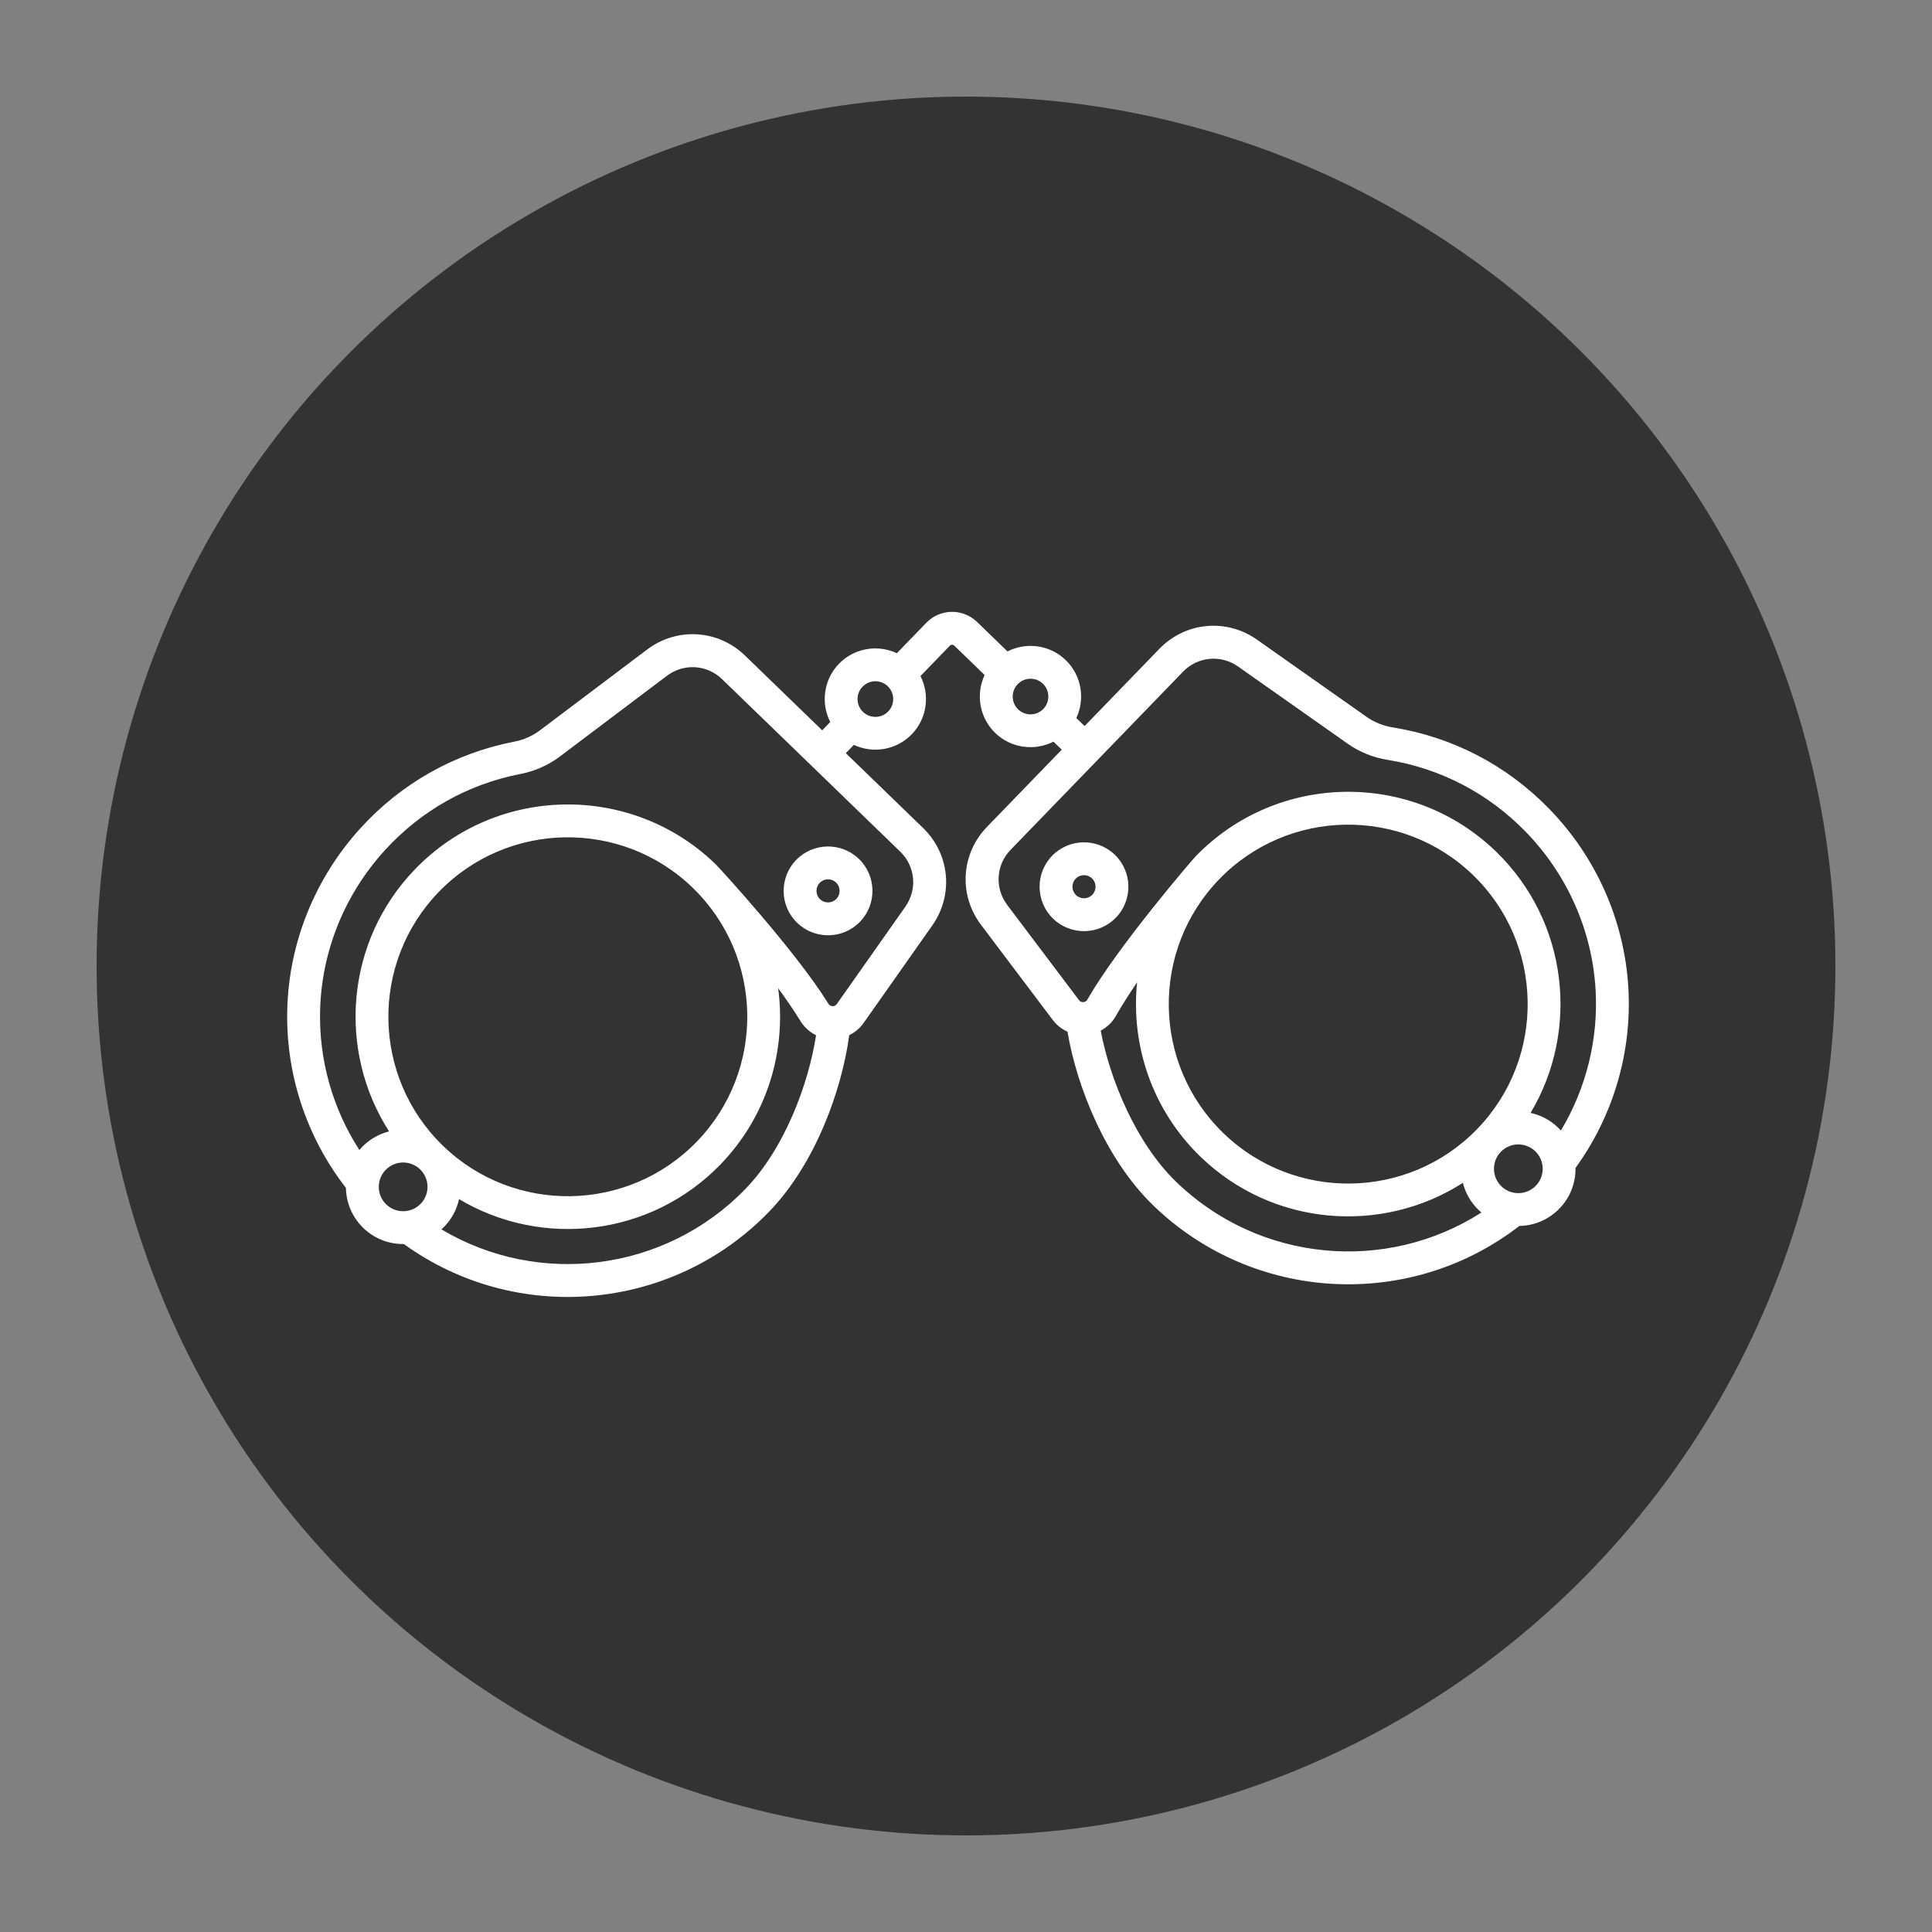 <?xml version="1.0" encoding="UTF-8" standalone="no"?>
<!-- Generator: Adobe Illustrator 16.0.0, SVG Export Plug-In . SVG Version: 6.00 Build 0)  -->
<svg id="Capa_1" xmlns:rdf="http://www.w3.org/1999/02/22-rdf-syntax-ns#" xmlns="http://www.w3.org/2000/svg" xml:space="preserve" height="100" viewBox="0 0 100 100" width="100" version="1.1" y="0px" x="0px" xmlns:cc="http://creativecommons.org/ns#" xmlns:dc="http://purl.org/dc/elements/1.1/"><rect x="0" y="0" width="100" height="100" fill="#808080" stroke="none"/><g id="layer2"><circle id="path4684" r="45" style="opacity:.6;fill:#000000" cx="50" cy="50"/></g><g id="layer25"><g id="g4897" style="fill:#ffffff" transform="matrix(.094 .091 -.091 .094 48.926 11.593)"><path id="path4891" style="fill:#ffffff" d="m150.2 239.39c9.691 0 17.576-7.884 17.576-17.575s-7.884-17.576-17.576-17.576c-9.691 0-17.575 7.885-17.575 17.576s7.884 17.575 17.575 17.575zm0-22.151c2.523 0 4.576 2.053 4.576 4.576s-2.053 4.575-4.576 4.575-4.575-2.052-4.575-4.575 2.052-4.576 4.575-4.576z"/><path id="path4893-3" style="fill:#ffffff" d="m221.81 132.63c-9.691 0-17.575 7.885-17.575 17.576s7.884 17.575 17.575 17.575 17.576-7.884 17.576-17.575-7.885-17.576-17.576-17.576zm0 22.151c-2.523 0-4.575-2.052-4.575-4.575s2.052-4.576 4.575-4.576 4.576 2.053 4.576 4.576-2.054 4.575-4.576 4.575z"/><path id="path4895" style="fill:#ffffff" d="m445.52 110.87c0-6.229-2.529-11.878-6.614-15.976-3.61-25.26-15.82-48.547-34.6-65.797-19.54-17.944-45.03-28.26-71.76-29.047-24.03-.706-47.09 6.155-66.72 19.839-.064.045-.128.092-.192.139-3.069 2.127-6.599 3.551-10.211 4.121l-52.467 8.229c-14.59 2.294-25.18 14.674-25.18 29.436v42.554h-4.562c-2.709-7.872-10.17-13.552-18.95-13.552s-16.241 5.68-18.949 13.552h-16.774c-7.818 0-14.178 6.36-14.178 14.178v16.774c-7.872 2.709-13.552 10.17-13.552 18.95s5.68 16.241 13.552 18.949v4.562h-42.557c-14.762 0-27.142 10.591-29.436 25.185l-8.229 52.459c-.569 3.613-1.99 7.137-4.112 10.204-.051.067-.1.135-.148.204-13.684 19.624-20.544 42.695-19.839 66.718.787 26.734 11.103 52.217 29.047 71.755 17.25 18.783 40.537 30.989 65.794 34.597 4.098 4.085 9.747 6.614 15.976 6.614 6.222 0 11.865-2.524 15.962-6.6 54.278-7.819 94.902-54.55 94.902-109.71 0-26.014-12.552-54.214-25.795-72.207.848-2.338 1.127-4.877.73-7.425l-7.311-46.608c-2.294-14.592-14.673-25.183-29.436-25.183h-42.553v-4.562c7.872-2.709 13.552-10.17 13.552-18.949s-5.68-16.241-13.552-18.95v-16.774c0-.65.528-1.178 1.178-1.178h16.774c2.709 7.872 10.17 13.552 18.949 13.552s16.241-5.68 18.95-13.552h4.562v42.553c0 14.762 10.591 27.142 25.185 29.436l46.613 7.311c.783.122 1.566.182 2.344.182 1.752 0 3.471-.314 5.089-.902 17.994 13.238 46.185 25.784 72.192 25.784 55.163 0 101.89-40.624 109.71-94.902 4.078-4.098 6.602-9.741 6.602-15.963zm-263.62 218.33c0 39.165-31.863 71.029-71.028 71.029s-71.028-31.863-71.028-71.029c0-39.165 31.863-71.028 71.028-71.028s71.028 31.863 71.028 71.028zm-71.028 103.31c-5.316 0-9.642-4.325-9.642-9.642s4.325-9.642 9.642-9.642 9.642 4.325 9.642 9.642-4.326 9.642-9.642 9.642zm22.583-8.096c.035-.511.059-1.026.059-1.546 0-4.36-1.239-8.436-3.383-11.894 37.079-8.732 64.77-42.07 64.77-81.776 0-26.75-12.58-50.602-32.117-66.002 5.07.872 10.104 1.888 14.878 3.083 1.382.401 2.8.605 4.216.605 1.587 0 3.15-.256 4.634-.743 11.262 15.909 22.226 40.812 22.226 63.055-.002 45.774-31.693 84.948-75.283 95.218zm43.063-219.44 7.309 46.599c.097.623-.059 1.164-.485 1.634-.527.587-1.28.824-2.086.581-.099-.03-.199-.058-.299-.083-23.338-5.863-67.957-8.534-70.086-8.534-46.333 0-84.028 37.695-84.028 84.028 0 39.708 27.694 73.047 64.774 81.777-2.145 3.459-3.388 7.533-3.388 11.893 0 .53.025 1.054.061 1.575-19.007-4.43-36.341-14.46-49.617-28.92-15.831-17.23-24.932-39.73-25.627-63.34-.621-21.17 5.406-41.5 17.431-58.79.037-.05.074-.101.109-.152l.001.001c3.306-4.711 5.52-10.167 6.406-15.784l8.229-52.462c1.294-8.229 8.272-14.202 16.594-14.202h98.107c8.321.001 15.3 5.973 16.593 14.2zm-65.646-43.659c-3.889 0-7.052-3.163-7.052-7.052s3.164-7.052 7.052-7.052 7.052 3.164 7.052 7.052-3.164 7.052-7.052 7.052zm43.402-43.402c-3.888 0-7.052-3.163-7.052-7.052s3.164-7.052 7.052-7.052c3.889 0 7.052 3.164 7.052 7.052s-3.164 7.052-7.052 7.052zm278.25-7.052c0 5.316-4.325 9.642-9.642 9.642s-9.642-4.325-9.642-9.642 4.325-9.642 9.642-9.642 9.642 4.326 9.642 9.642zm-180.93 72.956-46.603-7.31c-8.229-1.294-14.202-8.272-14.202-16.594v-98.107c0-8.321 5.973-15.3 14.2-16.594l52.47-8.23c5.612-.885 11.068-3.099 15.779-6.405l-.001-.002c.047-.033.095-.067.141-.101 17.297-12.03 37.636-18.059 58.8-17.438 23.611.695 46.107 9.797 63.344 25.627 14.456 13.276 24.491 30.611 28.937 49.615-.521-.036-1.045-.061-1.575-.061-4.361 0-8.434 1.245-11.893 3.39-8.73-37.082-42.069-64.777-81.778-64.777-46.333 0-84.028 37.695-84.028 84.029 0 2.128 2.671 46.75 8.534 70.085.025.101.053.201.083.3.065.214.098.422.098.62 0 .544-.247 1.079-.703 1.488-.445.405-.987.561-1.603.464zm6.592-72.956c0-39.165 31.863-71.029 71.028-71.029 39.166 0 71.029 31.863 71.029 71.029 0 39.165-31.863 71.028-71.029 71.028-39.165 0-71.028-31.863-71.028-71.028zm71.026 97.864c-22.243 0-47.147-10.964-63.056-22.226.487-1.484.744-3.047.744-4.633 0-1.417-.204-2.834-.605-4.217-1.195-4.774-2.213-9.809-3.085-14.88 15.4 19.539 39.253 32.12 66.004 32.12 39.707 0 73.046-27.693 81.777-64.773 3.459 2.144 7.533 3.386 11.894 3.386.52 0 1.034-.024 1.546-.059-10.271 43.592-49.445 75.282-95.219 75.282z"/></g></g></svg>
